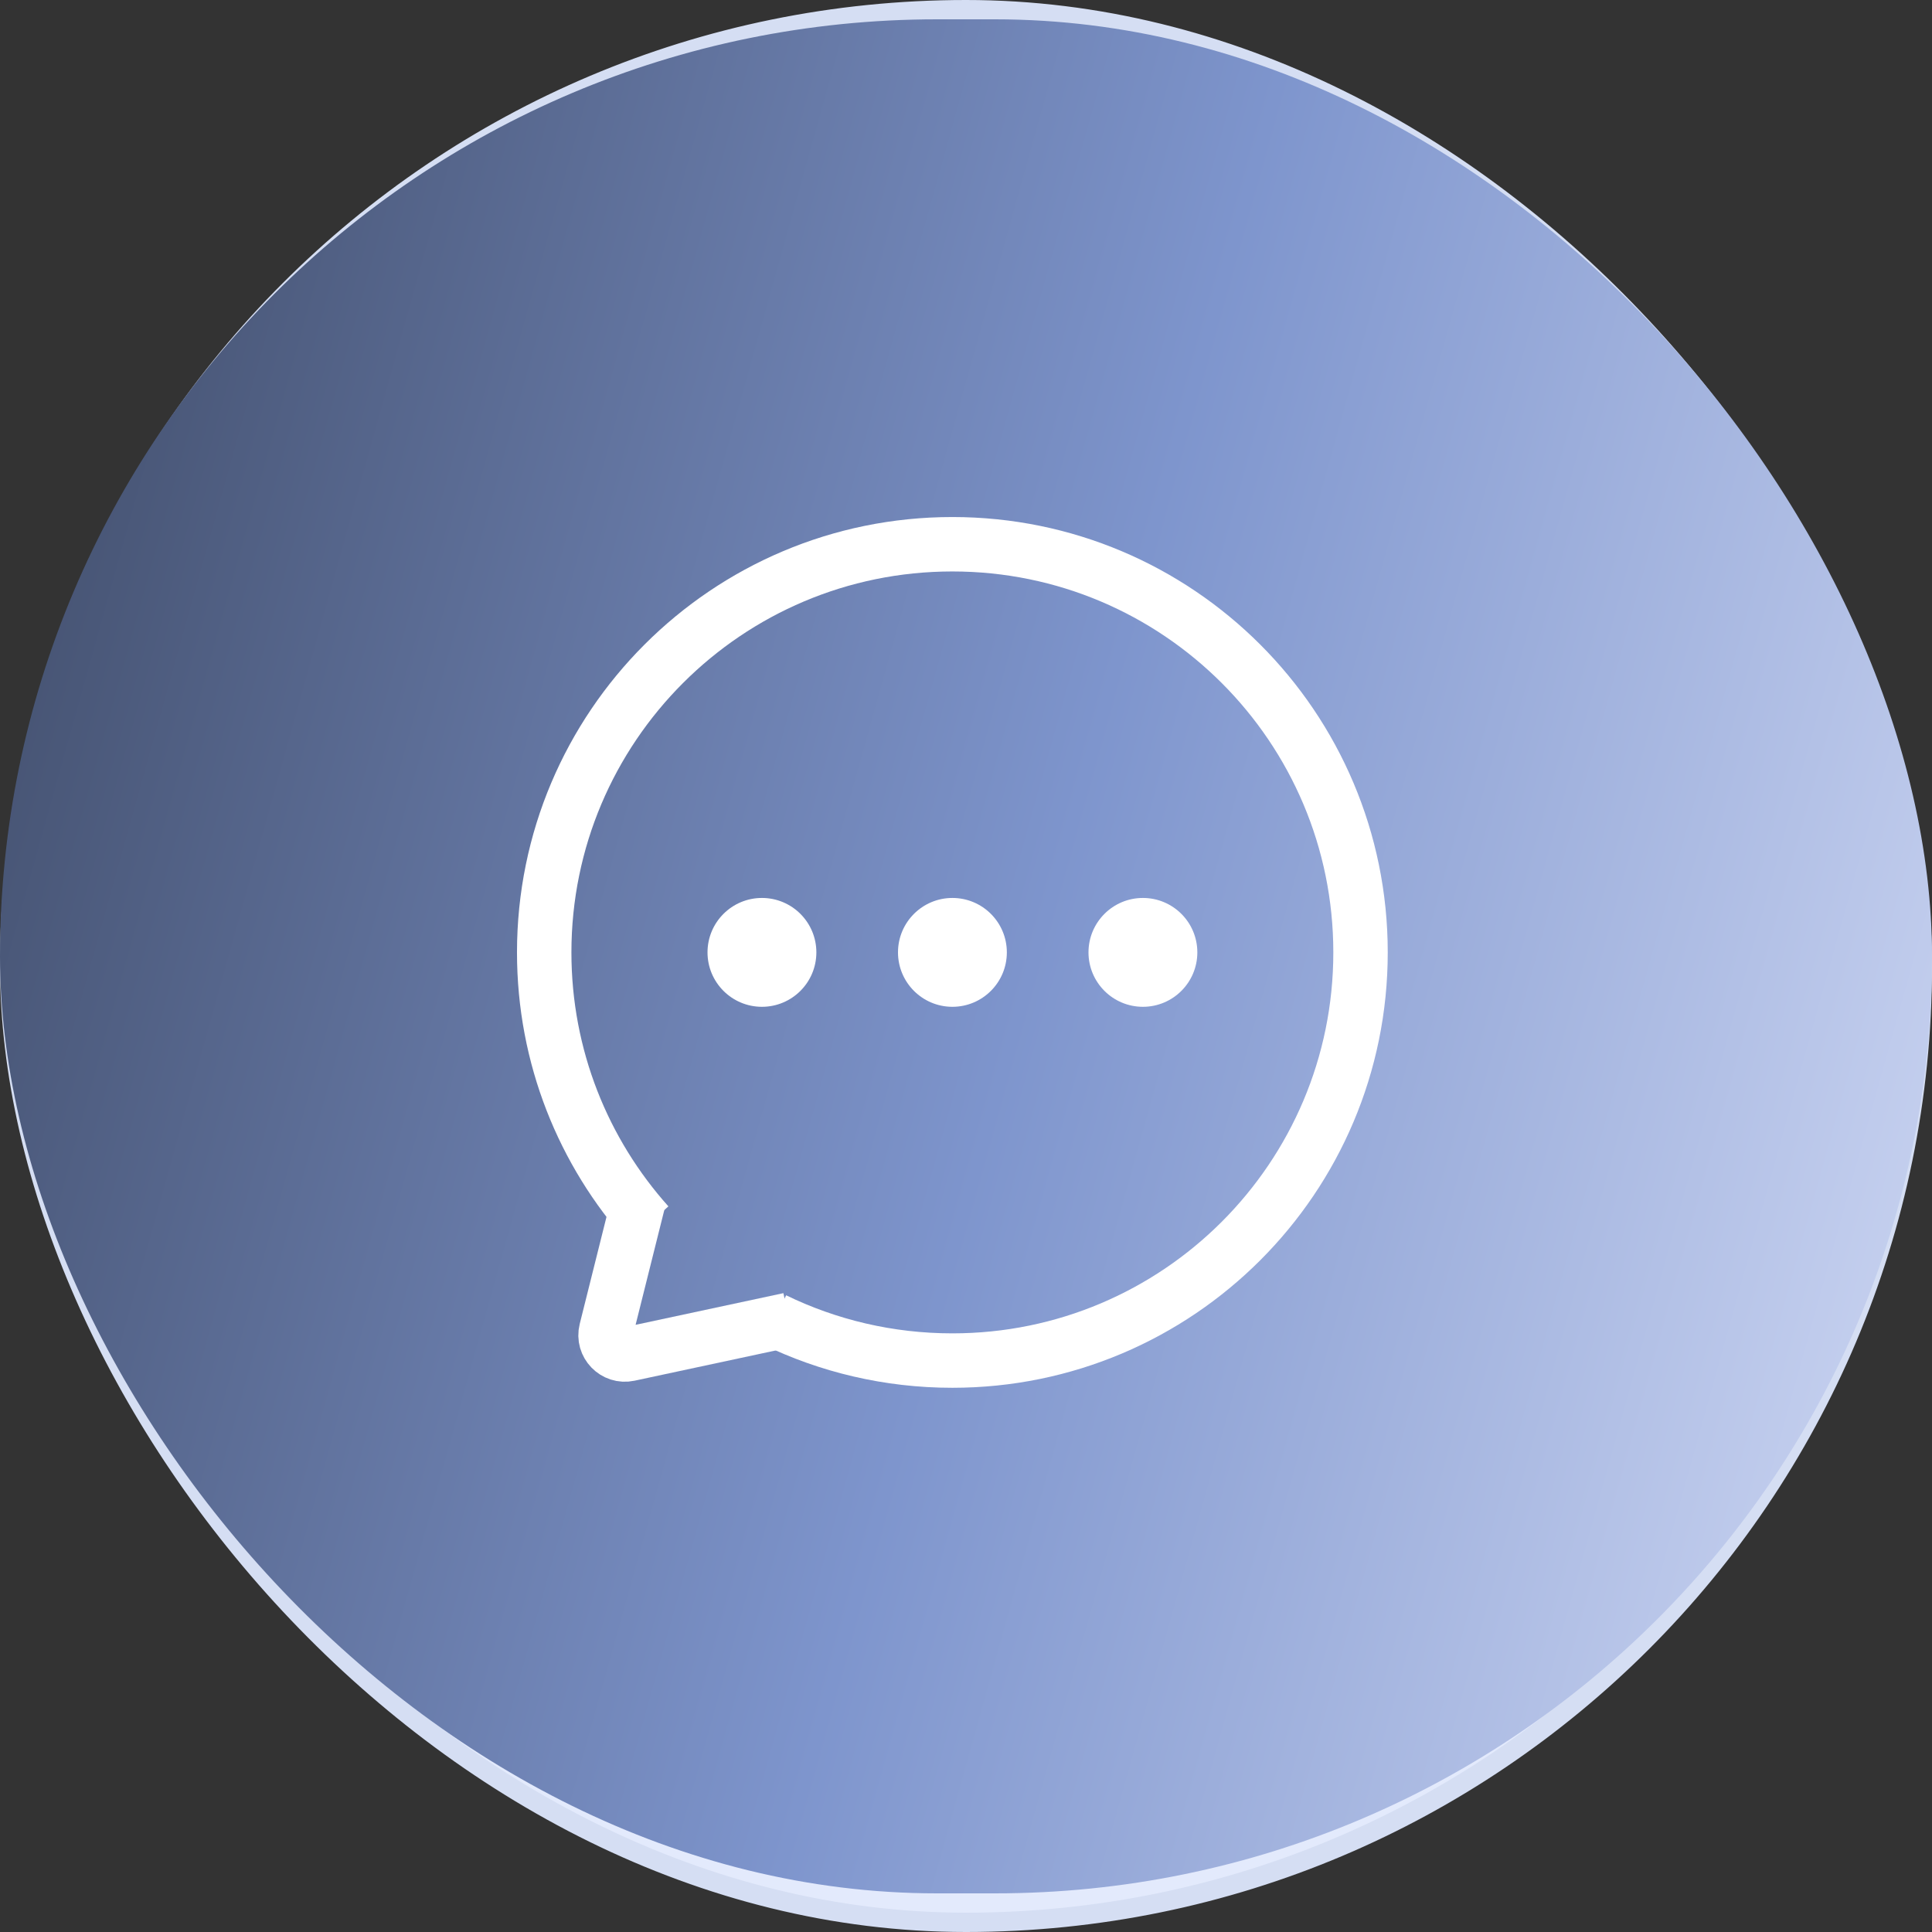 <?xml version="1.0" encoding="UTF-8"?> <svg xmlns="http://www.w3.org/2000/svg" width="100" height="100" viewBox="0 0 100 100" fill="none"><rect x="0" y="0" width="100" height="100" fill="#333333" stroke="none"/><rect x="0.5" y="0.5" width="99" height="99" rx="49.5" fill="url(#paint0_radial_4573_4215)" stroke="#D5DEF3"></rect><rect y="1" width="100" height="97" rx="48.5" fill="url(#paint1_linear_4573_4215)"></rect><path d="M40.075 68.311C42.861 69.664 45.989 70.423 49.295 70.423C60.963 70.423 70.421 60.965 70.421 49.297C70.421 37.629 60.963 28.17 49.295 28.17C37.627 28.17 28.168 37.629 28.168 49.297C28.168 54.708 30.202 59.644 33.547 63.381" stroke="white" stroke-width="2.817"></path><circle cx="39.438" cy="49.295" r="2.817" fill="white"></circle><circle cx="49.297" cy="49.295" r="2.817" fill="white"></circle><circle cx="59.157" cy="49.295" r="2.817" fill="white"></circle><path d="M33.097 61.973L31.373 68.867C31.194 69.585 31.829 70.242 32.553 70.087L40.843 68.311" stroke="white" stroke-width="2.817"></path><defs><radialGradient id="paint0_radial_4573_4215" cx="0" cy="0" r="1" gradientUnits="userSpaceOnUse" gradientTransform="translate(50 50) rotate(56.136) scale(45.763)"><stop offset="0.601" stop-color="#E0E8FC" stop-opacity="0.15"></stop><stop offset="1" stop-color="#E3EAFC"></stop></radialGradient><linearGradient id="paint1_linear_4573_4215" x1="2.097" y1="1" x2="116.085" y2="32.776" gradientUnits="userSpaceOnUse"><stop stop-color="#3F4B67"></stop><stop offset="0.529" stop-color="#7E95CD"></stop><stop offset="1" stop-color="#D0D9F4"></stop></linearGradient></defs></svg> 